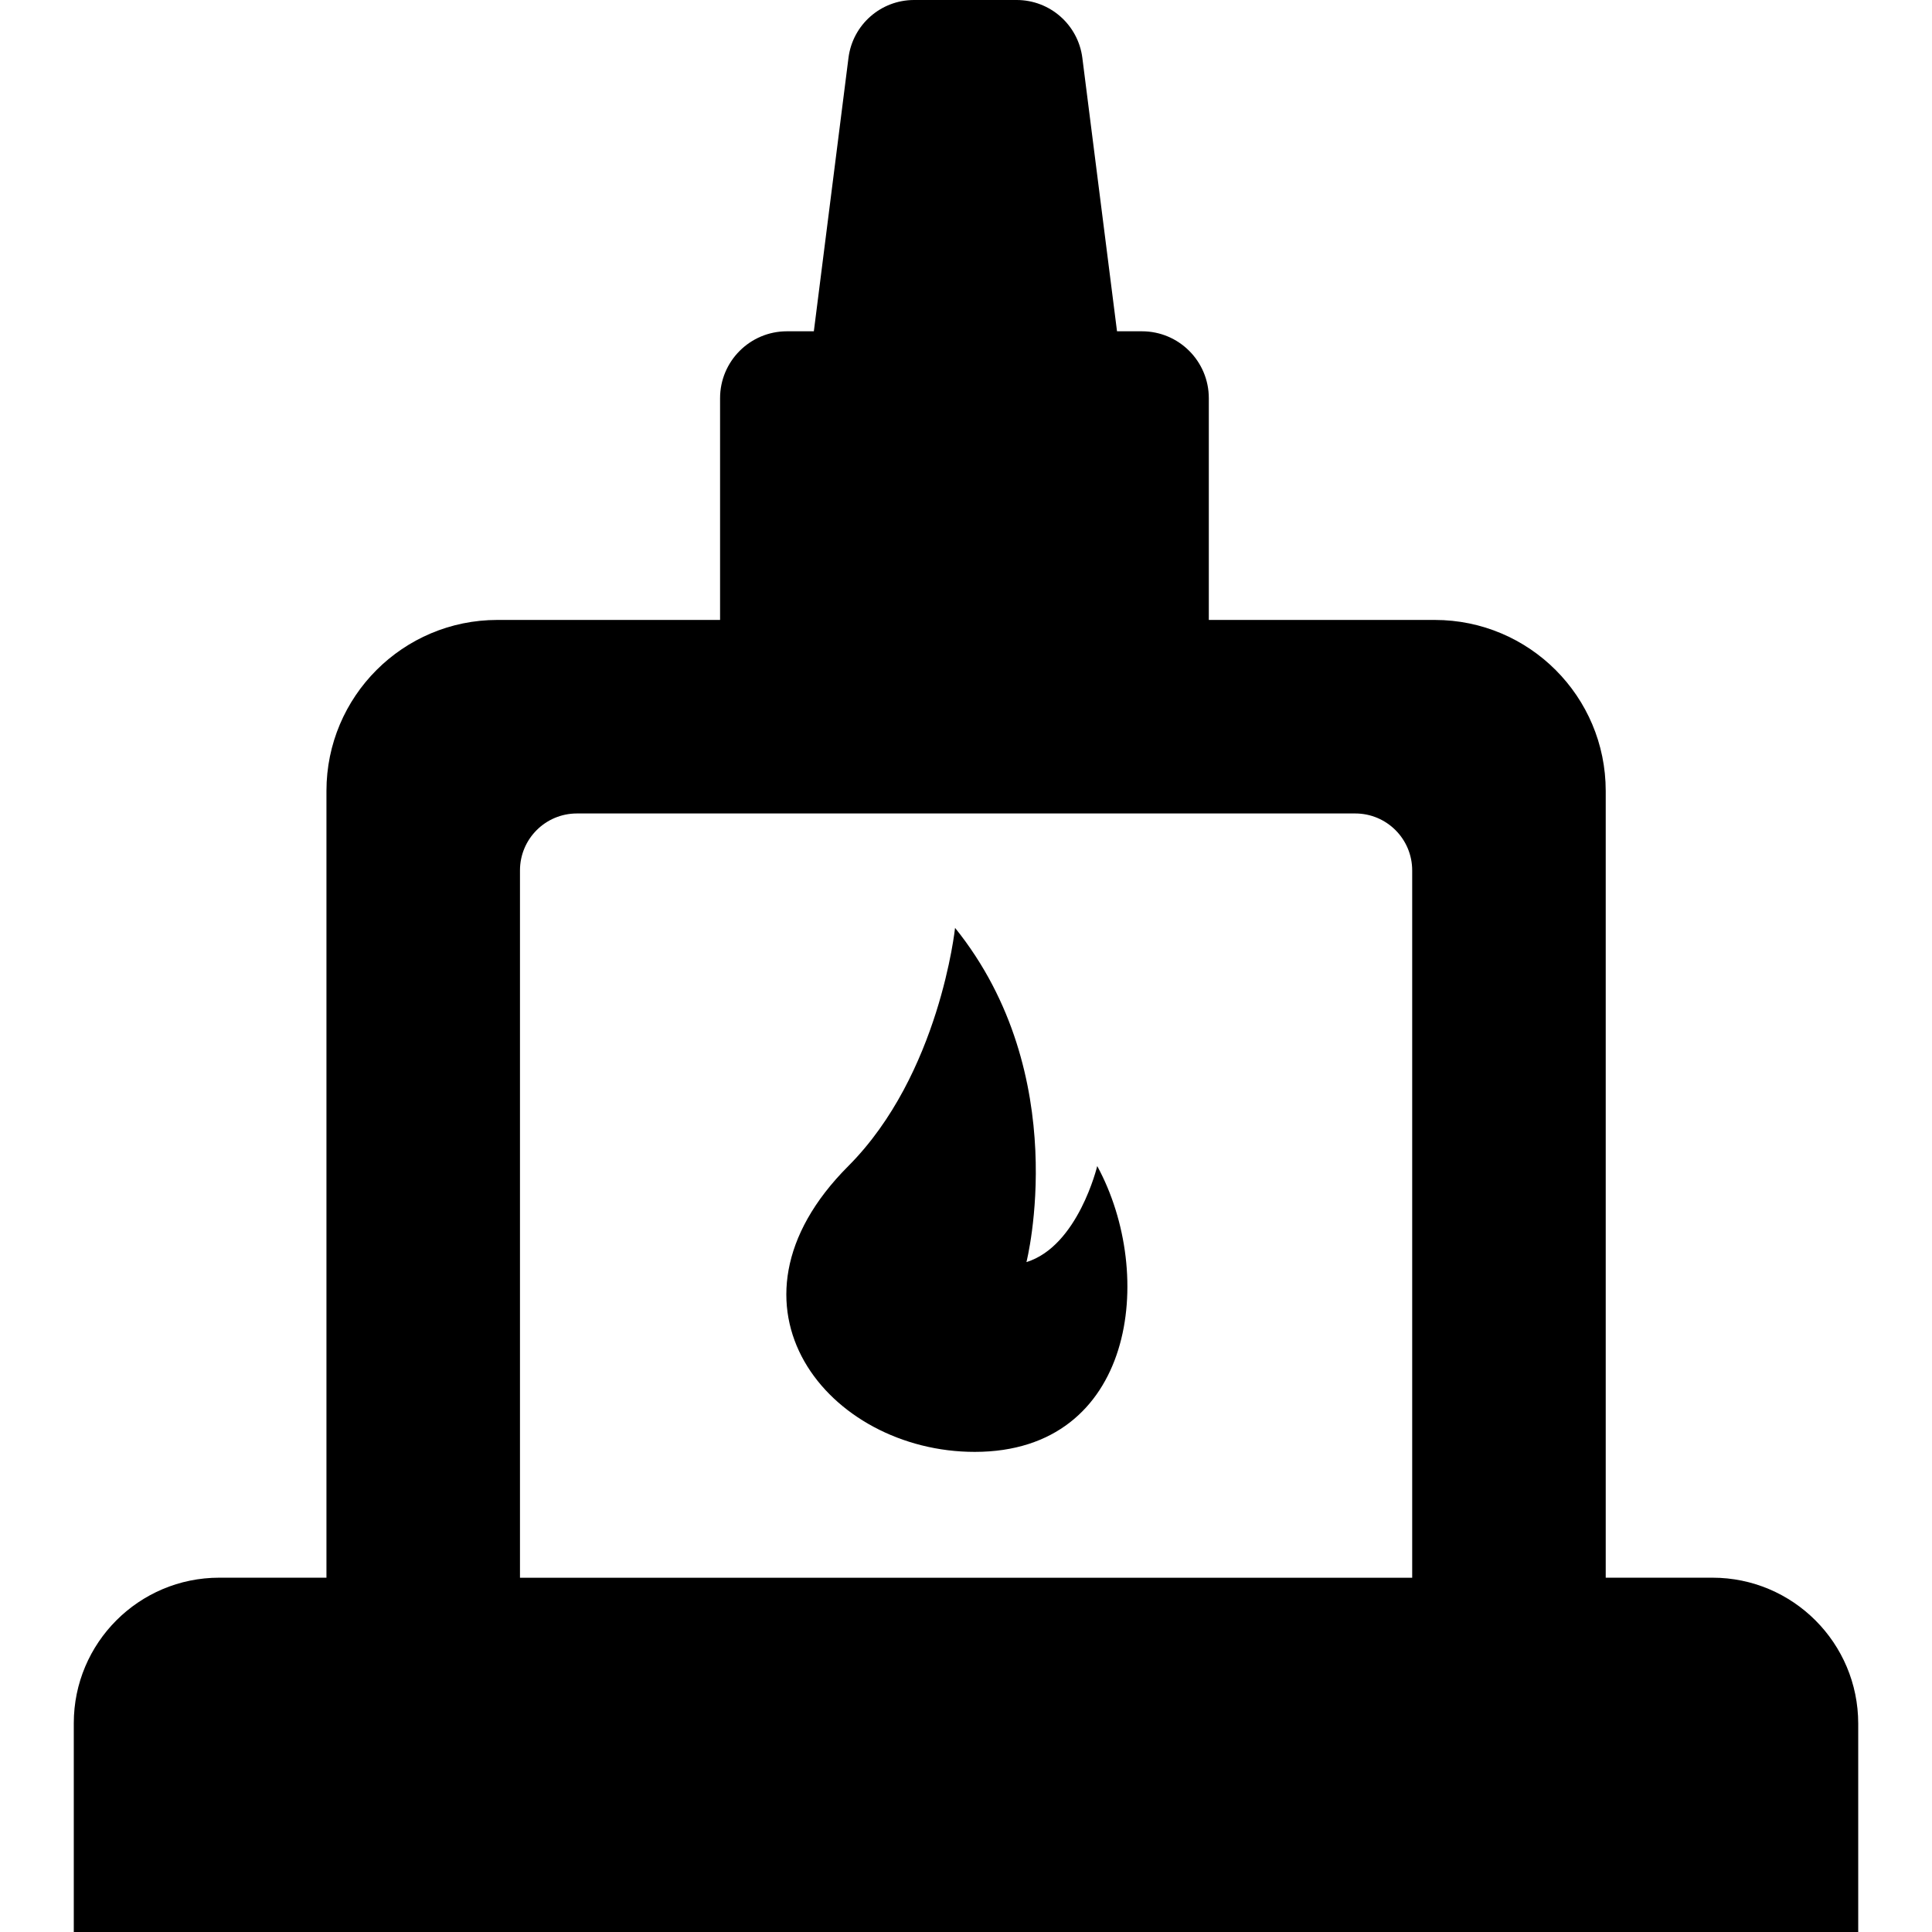 <?xml version="1.0" encoding="iso-8859-1"?>
<!-- Uploaded to: SVG Repo, www.svgrepo.com, Generator: SVG Repo Mixer Tools -->
<!DOCTYPE svg PUBLIC "-//W3C//DTD SVG 1.1//EN" "http://www.w3.org/Graphics/SVG/1.1/DTD/svg11.dtd">
<svg fill="#000000" version="1.1" id="Capa_1" xmlns="http://www.w3.org/2000/svg" xmlns:xlink="http://www.w3.org/1999/xlink" 
	 width="800px" height="800px" viewBox="0 0 45.902 45.902"
	 xml:space="preserve">
<g>
	<g>
		<path d="M40.685,37.484h-2.535V18.791c0-2.243-1.818-4.062-4.062-4.062h-5.368V9.461c0-0.878-0.711-1.59-1.589-1.59h-0.592
			l-0.824-6.498C25.614,0.588,24.946,0,24.155,0h-2.438c-0.791,0-1.458,0.588-1.558,1.373l-0.823,6.498h-0.639
			c-0.878,0-1.589,0.712-1.589,1.59v5.268h-5.29c-2.243,0-4.062,1.819-4.062,4.062v18.693H5.21c-1.909,0-3.457,1.549-3.457,3.457
			v4.961h42.396v-4.951C44.149,39.038,42.599,37.484,40.685,37.484z M13.707,19.327h18.492c0.747,0,1.353,0.605,1.353,1.354v16.804
			H12.354V20.68C12.354,19.933,12.959,19.327,13.707,19.327z"/>
		<path d="M26.069,27.704c0,0-0.454,1.901-1.682,2.282c0,0,1.129-4.432-1.696-7.941c0,0-0.364,3.482-2.537,5.66
			c-3.316,3.322-0.466,6.79,3.005,6.79C26.96,34.494,27.478,30.296,26.069,27.704z"/>
	</g>
</g>
</svg>